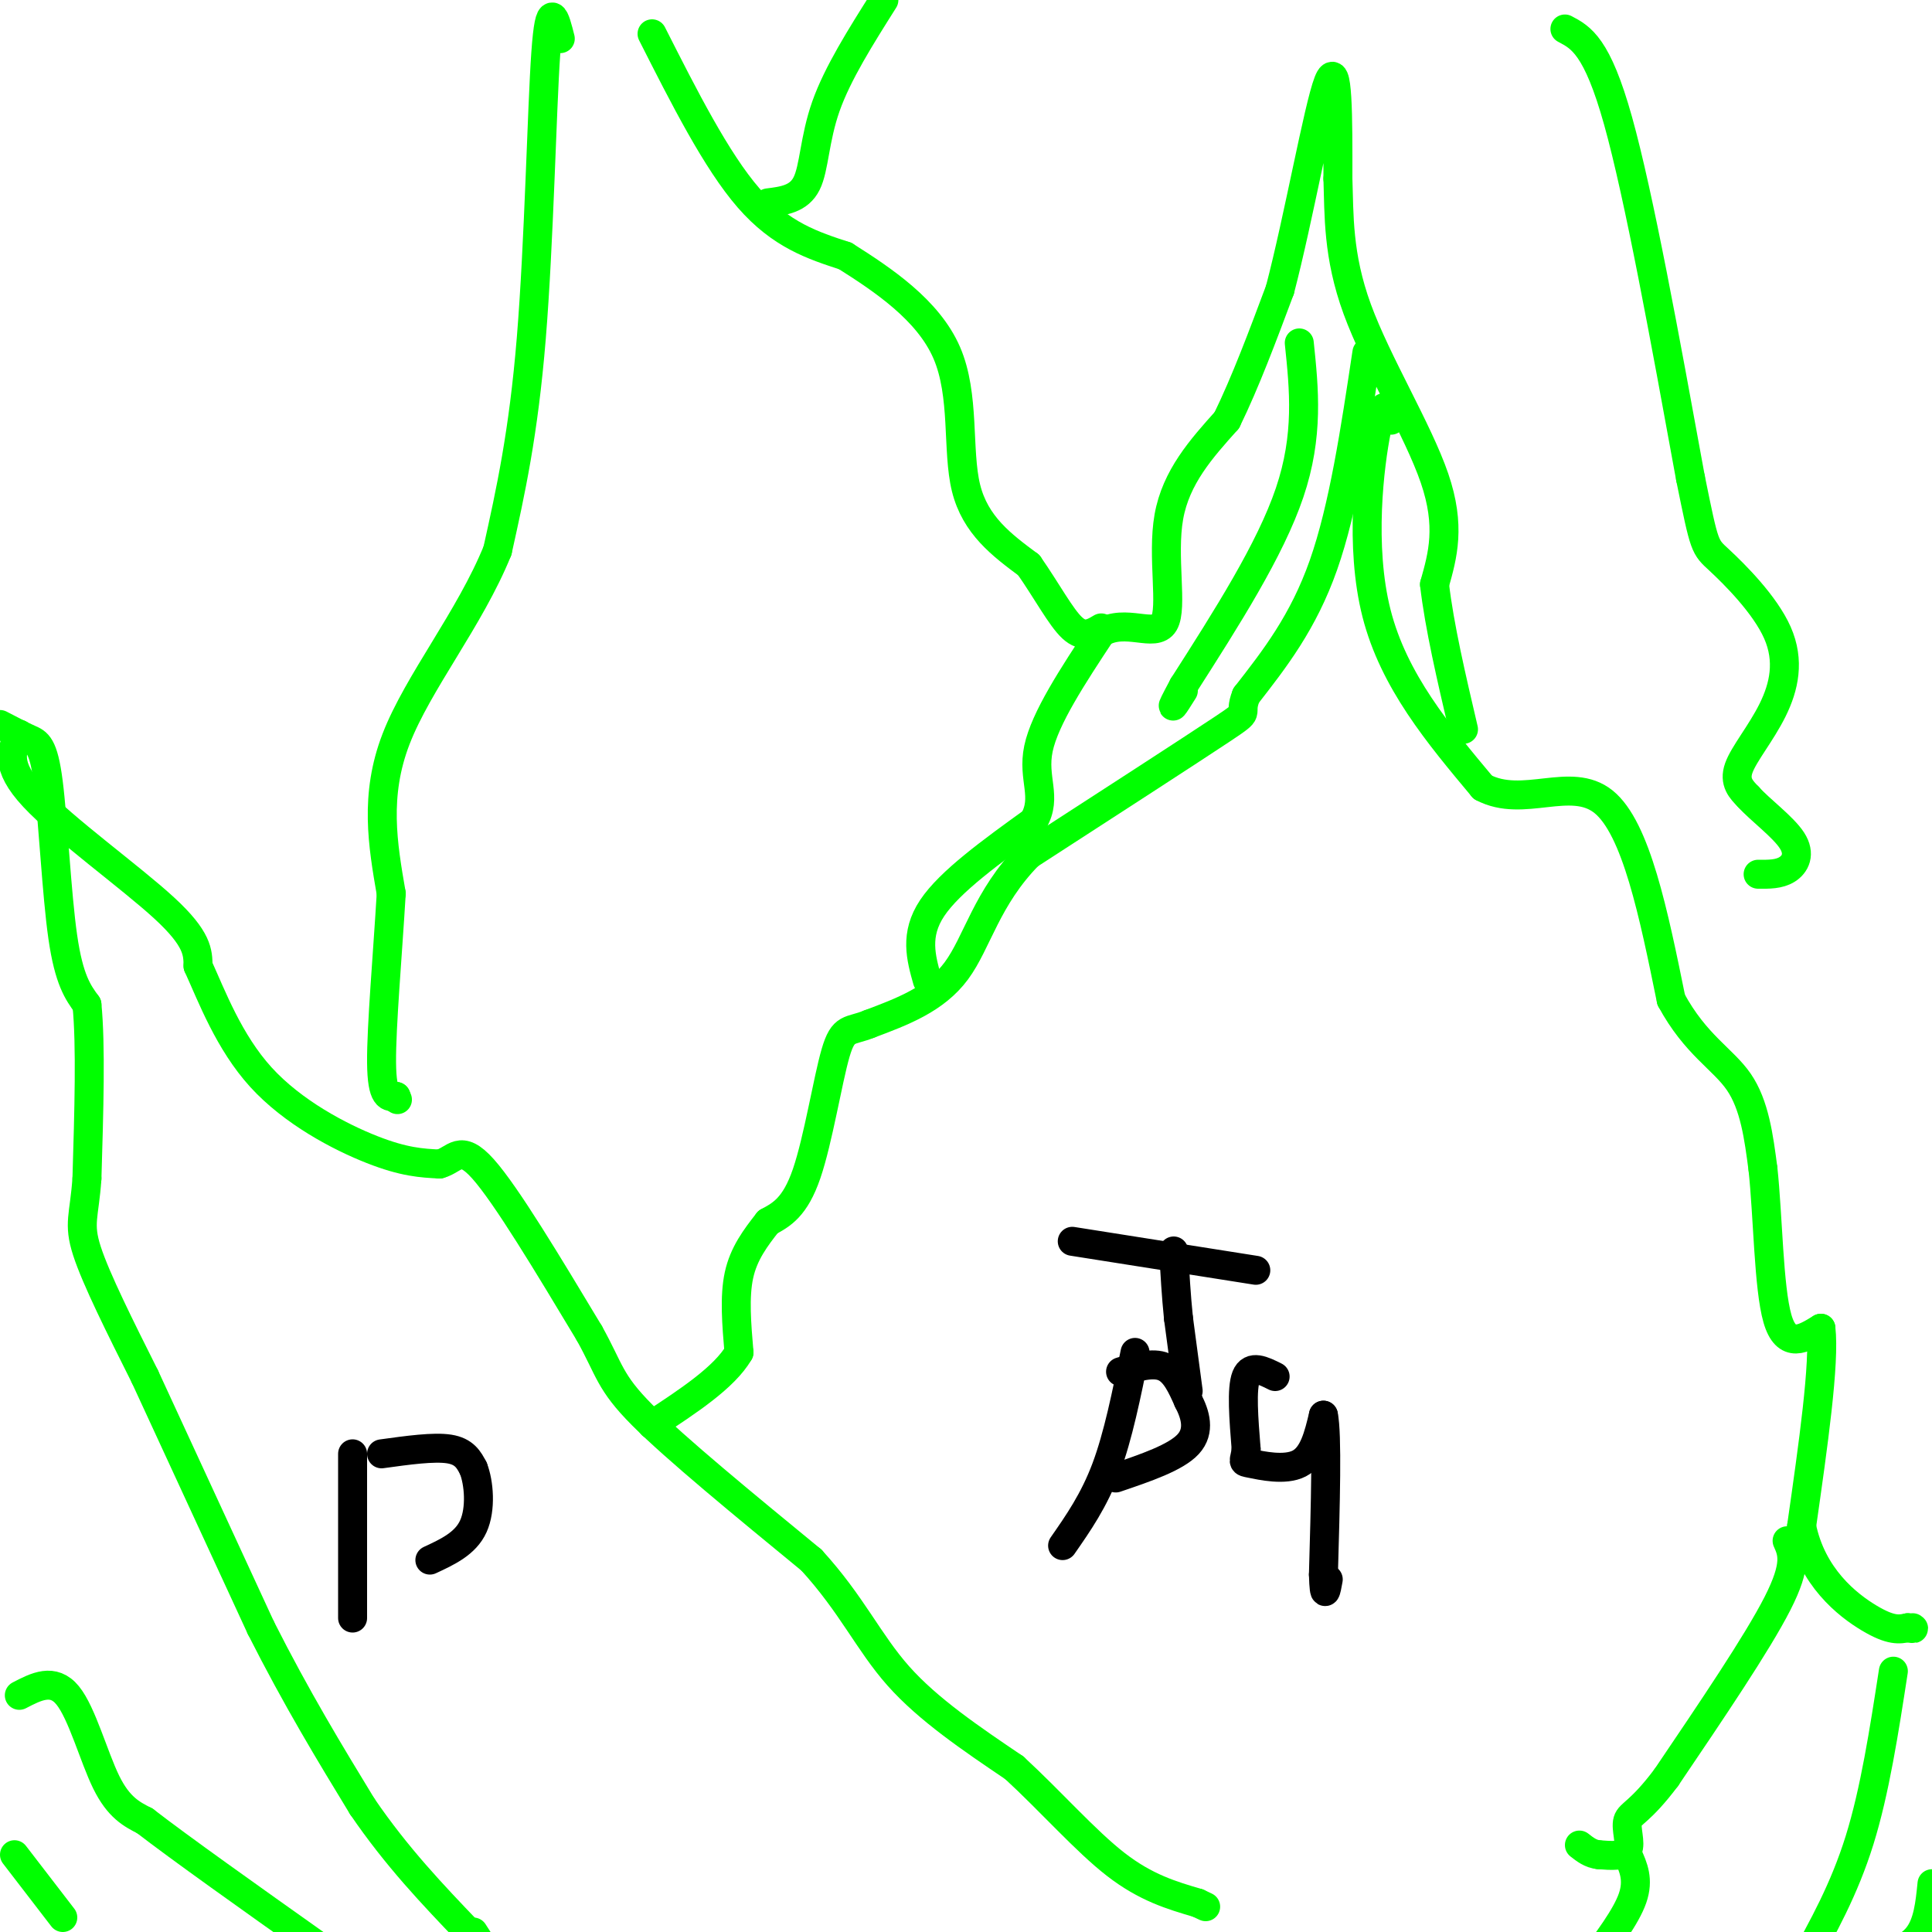 <svg viewBox='0 0 400 400' version='1.1' xmlns='http://www.w3.org/2000/svg' xmlns:xlink='http://www.w3.org/1999/xlink'><g fill='none' stroke='#00ff00' stroke-width='6' stroke-linecap='round' stroke-linejoin='round'><path d='M4,152c-1.578,3.200 -3.156,6.400 3,13c6.156,6.600 20.044,16.600 27,23c6.956,6.400 6.978,9.200 7,12'/><path d='M41,200c2.821,6.202 6.375,15.708 13,23c6.625,7.292 16.321,12.369 23,15c6.679,2.631 10.339,2.815 14,3'/><path d='M91,241c3.200,-0.822 4.200,-4.378 9,1c4.800,5.378 13.400,19.689 22,34'/><path d='M122,276c4.311,7.733 4.089,10.067 11,17c6.911,6.933 20.956,18.467 35,30'/><path d='M168,323c8.378,9.156 11.822,17.044 18,24c6.178,6.956 15.089,12.978 24,19'/><path d='M210,366c7.644,7.044 14.756,15.156 21,20c6.244,4.844 11.622,6.422 17,8'/><path d='M248,394c2.833,1.333 1.417,0.667 0,0'/><path d='M0,150c2.143,1.119 4.286,2.238 6,3c1.714,0.762 3.000,1.167 4,9c1.000,7.833 1.714,23.095 3,32c1.286,8.905 3.143,11.452 5,14'/><path d='M18,208c0.833,8.333 0.417,22.167 0,36'/><path d='M18,244c-0.533,7.778 -1.867,9.222 0,15c1.867,5.778 6.933,15.889 12,26'/><path d='M30,285c6.000,13.000 15.000,32.500 24,52'/><path d='M54,337c7.500,14.833 14.250,25.917 21,37'/><path d='M75,374c7.167,10.500 14.583,18.250 22,26'/><path d='M97,400c3.833,4.333 2.417,2.167 1,0'/><path d='M283,73c-2.417,16.083 -4.833,32.167 -9,44c-4.167,11.833 -10.083,19.417 -16,27'/><path d='M258,144c-1.822,4.600 1.622,2.600 -5,7c-6.622,4.400 -23.311,15.200 -40,26'/><path d='M213,177c-8.756,8.889 -10.644,18.111 -15,24c-4.356,5.889 -11.178,8.444 -18,11'/><path d='M180,212c-4.107,1.690 -5.375,0.417 -7,6c-1.625,5.583 -3.607,18.024 -6,25c-2.393,6.976 -5.196,8.488 -8,10'/><path d='M159,253c-2.578,3.289 -5.022,6.511 -6,11c-0.978,4.489 -0.489,10.244 0,16'/><path d='M153,280c-3.000,5.167 -10.500,10.083 -18,15'/><path d='M288,87c-0.778,-2.578 -1.556,-5.156 -3,2c-1.444,7.156 -3.556,24.044 0,38c3.556,13.956 12.778,24.978 22,36'/><path d='M307,163c8.356,4.444 18.244,-2.444 25,3c6.756,5.444 10.378,23.222 14,41'/><path d='M346,207c5.067,9.356 10.733,12.244 14,17c3.267,4.756 4.133,11.378 5,18'/><path d='M365,242c1.044,9.600 1.156,24.600 3,31c1.844,6.400 5.422,4.200 9,2'/><path d='M377,275c0.833,7.167 -1.583,24.083 -4,41'/><path d='M373,316c2.133,10.511 9.467,16.289 14,19c4.533,2.711 6.267,2.356 8,2'/><path d='M395,337c1.500,0.333 1.250,0.167 1,0'/><path d='M370,319c1.083,2.417 2.167,4.833 -2,13c-4.167,8.167 -13.583,22.083 -23,36'/><path d='M345,368c-5.440,7.262 -7.542,7.417 -8,9c-0.458,1.583 0.726,4.595 0,6c-0.726,1.405 -3.363,1.202 -6,1'/><path d='M331,384c-1.667,-0.167 -2.833,-1.083 -4,-2'/><path d='M192,203c-1.333,-4.750 -2.667,-9.500 1,-15c3.667,-5.500 12.333,-11.750 21,-18'/><path d='M214,170c2.911,-5.067 -0.311,-8.733 1,-15c1.311,-6.267 7.156,-15.133 13,-24'/><path d='M228,131c5.036,-3.095 11.125,1.167 13,-2c1.875,-3.167 -0.464,-13.762 1,-22c1.464,-8.238 6.732,-14.119 12,-20'/><path d='M254,87c3.833,-7.833 7.417,-17.417 11,-27'/><path d='M265,60c3.844,-14.644 7.956,-37.756 10,-43c2.044,-5.244 2.022,7.378 2,20'/><path d='M277,37c0.262,7.381 -0.083,15.833 4,27c4.083,11.167 12.595,25.048 16,35c3.405,9.952 1.702,15.976 0,22'/><path d='M297,121c1.000,8.667 3.500,19.333 6,30'/><path d='M269,71c1.000,9.583 2.000,19.167 -2,31c-4.000,11.833 -13.000,25.917 -22,40'/><path d='M245,142c-3.667,6.833 -1.833,3.917 0,1'/><path d='M116,8c-1.089,-4.311 -2.178,-8.622 -3,3c-0.822,11.622 -1.378,39.178 -3,59c-1.622,19.822 -4.311,31.911 -7,44'/><path d='M103,114c-5.711,14.089 -16.489,27.311 -21,39c-4.511,11.689 -2.756,21.844 -1,32'/><path d='M81,185c-0.733,12.444 -2.067,27.556 -2,35c0.067,7.444 1.533,7.222 3,7'/><path d='M82,227c0.500,1.167 0.250,0.583 0,0'/><path d='M135,7c6.667,13.167 13.333,26.333 20,34c6.667,7.667 13.333,9.833 20,12'/><path d='M175,53c7.762,4.905 17.167,11.167 21,20c3.833,8.833 2.095,20.238 4,28c1.905,7.762 7.452,11.881 13,16'/><path d='M213,117c3.756,5.378 6.644,10.822 9,13c2.356,2.178 4.178,1.089 6,0'/><path d='M183,0c-4.800,7.600 -9.600,15.200 -12,22c-2.400,6.800 -2.400,12.800 -4,16c-1.600,3.200 -4.800,3.600 -8,4'/><path d='M324,6c3.333,1.750 6.667,3.500 11,19c4.333,15.500 9.667,44.750 15,74'/><path d='M350,99c2.967,14.602 2.883,14.106 6,17c3.117,2.894 9.433,9.178 12,15c2.567,5.822 1.383,11.183 -1,16c-2.383,4.817 -5.967,9.091 -7,12c-1.033,2.909 0.483,4.455 2,6'/><path d='M362,165c2.333,2.619 7.167,6.167 9,9c1.833,2.833 0.667,4.952 -1,6c-1.667,1.048 -3.833,1.024 -6,1'/><path d='M4,351c3.511,-1.822 7.022,-3.644 10,0c2.978,3.644 5.422,12.756 8,18c2.578,5.244 5.289,6.622 8,8'/><path d='M30,377c7.333,5.667 21.667,15.833 36,26'/><path d='M3,384c0.000,0.000 10.000,13.000 10,13'/><path d='M400,390c-0.417,4.167 -0.833,8.333 -3,11c-2.167,2.667 -6.083,3.833 -10,5'/><path d='M386,405c0.000,0.000 2.000,-1.000 2,-1'/><path d='M392,346c-1.917,12.417 -3.833,24.833 -7,35c-3.167,10.167 -7.583,18.083 -12,26'/><path d='M337,384c1.167,2.583 2.333,5.167 1,9c-1.333,3.833 -5.167,8.917 -9,14'/></g>
<g fill='none' stroke='#000000' stroke-width='6' stroke-linecap='round' stroke-linejoin='round'><path d='M73,301c0.000,0.000 0.000,34.000 0,34'/><path d='M79,301c5.417,-0.750 10.833,-1.500 14,-1c3.167,0.500 4.083,2.250 5,4'/><path d='M98,304c1.178,2.978 1.622,8.422 0,12c-1.622,3.578 -5.311,5.289 -9,7'/><path d='M235,280c-1.750,8.667 -3.500,17.333 -6,24c-2.500,6.667 -5.750,11.333 -9,16'/><path d='M232,284c3.333,-1.000 6.667,-2.000 9,-1c2.333,1.000 3.667,4.000 5,7'/><path d='M246,290c1.444,2.778 2.556,6.222 0,9c-2.556,2.778 -8.778,4.889 -15,7'/><path d='M264,285c-2.500,-1.250 -5.000,-2.500 -6,0c-1.000,2.500 -0.500,8.750 0,15'/><path d='M258,300c-0.310,2.881 -1.083,2.583 1,3c2.083,0.417 7.024,1.548 10,0c2.976,-1.548 3.988,-5.774 5,-10'/><path d='M274,293c0.833,3.833 0.417,18.417 0,33'/><path d='M274,326c0.167,5.667 0.583,3.333 1,1'/><path d='M246,288c0.000,0.000 -2.000,-15.000 -2,-15'/><path d='M244,273c-0.500,-4.833 -0.750,-9.417 -1,-14'/><path d='M222,257c0.000,0.000 38.000,6.000 38,6'/></g>
</svg>